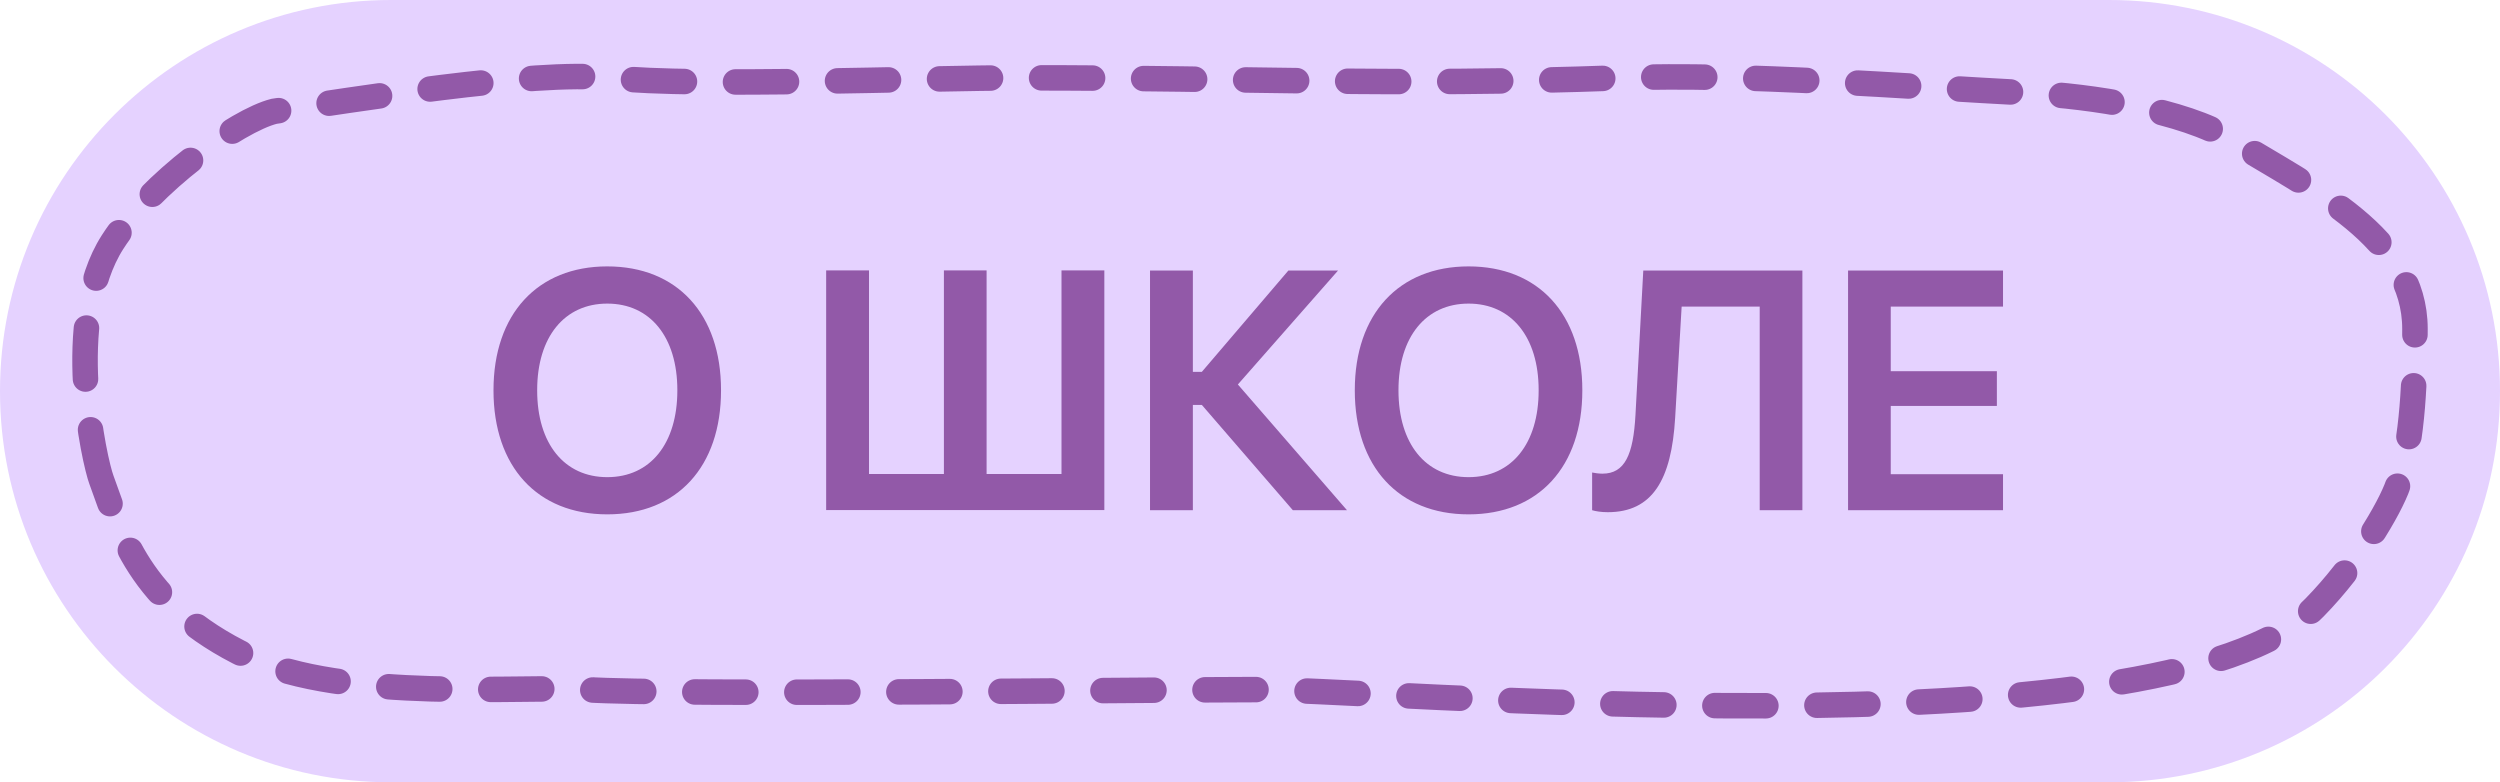 <?xml version="1.0" encoding="UTF-8"?> <svg xmlns="http://www.w3.org/2000/svg" width="294" height="92" viewBox="0 0 294 92" fill="none"><path d="M0 46C0 20.595 20.595 0 46 0H248C273.405 0 294 20.595 294 46C294 71.405 273.405 92 248 92H46C20.595 92 0 71.405 0 46Z" fill="#E5D2FF"></path><path d="M71.414 60.488C63.191 60.488 58.035 54.883 58.035 45.918V45.879C58.035 36.934 63.211 31.328 71.414 31.328C79.637 31.328 84.793 36.934 84.793 45.879V45.918C84.793 54.883 79.656 60.488 71.414 60.488ZM71.414 56.113C76.512 56.113 79.656 52.129 79.656 45.918V45.879C79.656 39.629 76.453 35.703 71.414 35.703C66.394 35.703 63.172 39.609 63.172 45.879V45.918C63.172 52.188 66.375 56.113 71.414 56.113ZM97.156 59.98V31.797H102.195V55.742H111.004V31.797H116.023V55.742H124.832V31.797H129.871V59.98H97.156ZM140.281 60H135.242V31.816H140.281V43.73H141.336L151.512 31.816H157.352L145.574 45.215L158.406 60H152.039L141.336 47.617H140.281V60ZM172.703 60.488C164.48 60.488 159.324 54.883 159.324 45.918V45.879C159.324 36.934 164.5 31.328 172.703 31.328C180.926 31.328 186.082 36.934 186.082 45.879V45.918C186.082 54.883 180.945 60.488 172.703 60.488ZM172.703 56.113C177.801 56.113 180.945 52.129 180.945 45.918V45.879C180.945 39.629 177.742 35.703 172.703 35.703C167.684 35.703 164.461 39.609 164.461 45.879V45.918C164.461 52.188 167.664 56.113 172.703 56.113ZM189.07 60.234C188.289 60.234 187.605 60.117 187.234 60V55.566C187.488 55.625 188.016 55.703 188.445 55.703C191.082 55.703 192.078 53.477 192.332 48.789L193.25 31.816H211.961V60H206.941V36.055H197.762L197 49.102C196.57 56.465 194.305 60.234 189.07 60.234ZM217.332 60V31.816H235.555V36.055H222.352V43.652H234.832V47.734H222.352V55.762H235.555V60H217.332Z" fill="#9259A8"></path><path d="M11.918 56.401C11.147 54.346 7.348 37.682 13.23 28.481C17.707 21.477 27.884 14.175 32.243 13.089C41.285 11.807 62.634 8.223 71.707 9.152C82.474 10.254 107.936 9.152 120.393 9.152C147.273 9.152 163.268 10.146 190.591 9.152C205.145 8.622 224.159 10.19 238.711 10.941C245.859 11.31 256.746 12.942 262.488 16.469C272.09 22.367 284 27.88 284 38.682C284 44.069 283.797 51.779 282.033 56.937C281.054 59.803 277.15 66.384 272.199 71.434C254.3 89.689 160.128 80.791 147 81.099C136.886 81.099 78.958 81.792 68.876 81.099C61.775 80.61 40.489 82.607 29.248 77.273C16.1 71.034 14.04 62.048 11.918 56.401Z" stroke="#9259A8" stroke-width="3" stroke-linecap="round" stroke-dasharray="6 6"></path></svg> 